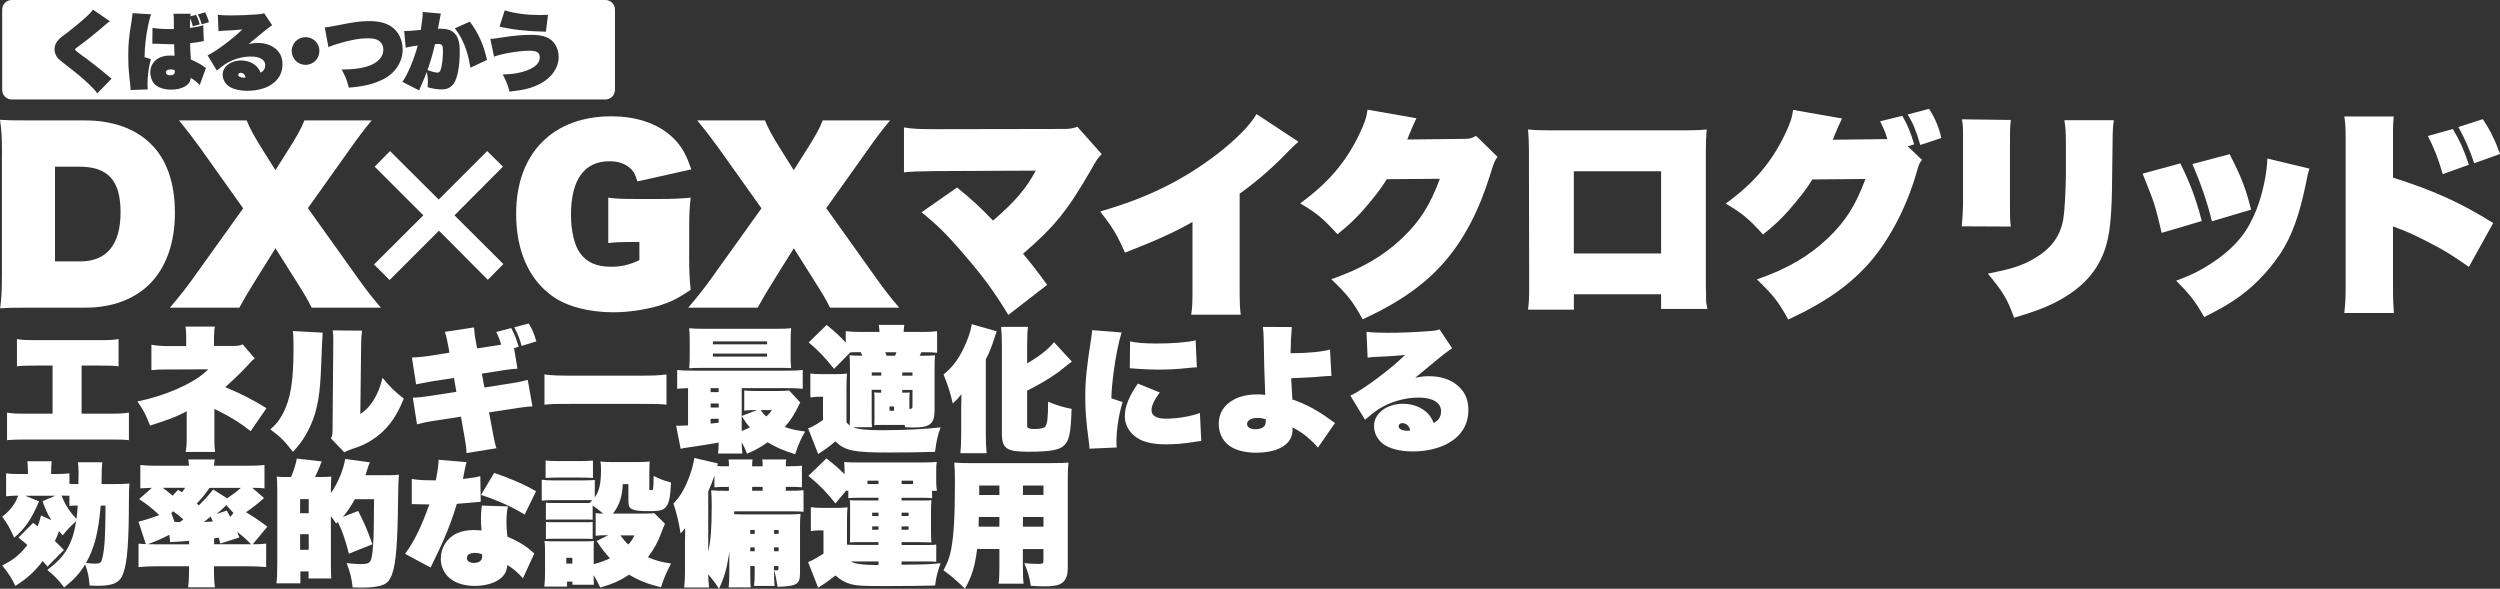 <?xml version="1.0" encoding="UTF-8"?><svg id="_レイヤー_2" xmlns="http://www.w3.org/2000/svg" viewBox="0 0 653.17 153.82"><rect x="0" y="0" width="653.17" height="153.82" fill="#333333" stroke="none"/><defs><style>.cls-1{fill:#fff;}</style></defs><g id="_006_A"><path class="cls-1" d="M21.32,108.08h6.99c3.09,0,3.86-.04,5.37-.28v7.2c-1.37-.14-2.04-.17-5.23-.17H7.07c-3.2,0-3.86.04-5.23.17v-7.2c1.51.25,2.28.28,5.37.28h6.53v-12.57h-4.11c-3.19,0-3.83.04-5.2.21v-7.13c1.47.25,2.28.28,5.34.28h15.87c3.05,0,3.86-.04,5.34-.28v7.13c-1.37-.18-2-.21-5.2-.21h-4.46v12.57Z"/><path class="cls-1" d="M48.53,118.09c.18-1.16.25-2.18.25-3.33v-7.34q-.25.14-.49.28s-.11.04-.21.11c-2.04,1.09-4.32,1.93-8.88,3.37-1.16-2.98-1.62-3.86-3.3-6.29,7.06-1.44,14.11-4.46,17.66-7.62.17-.18.21-.21.35-.28.18-.17.25-.21.39-.39l.11-.11c-.7,0-1.19,0-10.57.04-2.32,0-2.42,0-4.28.18v-6.64c1.02.21,2.74.35,4.35.35h4.74v-2.67c0-1.05-.07-1.72-.18-2.42h7.69q-.18.6-.25,2.7v2.35h5.3c.95,0,1.65-.14,2.18-.42l3.19,3.69c-.49.32-.6.39-1.16,1.05-1.76,1.93-2.67,2.88-6.57,6.46,4.04,1.65,7.06,3.2,10.78,5.48l-4.14,6c-2.56-2.04-5.09-3.62-8.32-5.23-.11-.04-.18-.11-.21-.11q-.21-.11-.35-.18t-.32-.14c-.11-.07-.14-.07-.28-.14v8.01c0,1.44.04,2.11.18,3.23h-7.65Z"/><path class="cls-1" d="M84.31,86.91q-.14,1.3-.39,8.29c-.25,7.69-.95,11.76-2.63,15.62-1.23,2.84-2.56,4.85-4.74,7.23-2.42-3.05-3.34-3.97-5.93-5.86,1.58-1.37,2.28-2.25,3.26-4.07,2.04-3.86,2.81-8.5,2.81-17.24,0-2.56-.04-3.27-.18-4.39l7.79.42ZM94.6,86.38c-.18,1.23-.21,1.9-.25,3.76l-.21,18.05c1.58-1.09,2.49-2.07,3.55-3.79,1.05-1.76,1.68-3.34,2.25-5.69,2.07,2.49,2.81,3.23,5.55,5.44-2,5.09-4.6,8.5-8.53,10.95-1.41.88-2.63,1.44-4.67,2.11-.35.14-.7.25-1.12.39-.6.25-.77.32-1.19.6l-3.51-3.65c.35-.77.42-1.26.42-2.46l.18-22.05v-1.65c0-.77-.04-1.23-.14-2.07l7.69.07Z"/><path class="cls-1" d="M126.54,101.24l7.44-1.16c1.37-.21,2.67-.49,3.9-.84l1.23,6.92q-.77,0-3.79.42l-7.55,1.16.98,5.23q.53,2.95.95,4.14l-7.83,1.26c0-1.16-.14-2.18-.49-4.14l-.95-5.37-7.58,1.16c-1.33.21-2.32.42-3.9.84l-1.09-6.95c1.3-.04,2.35-.14,4.11-.42l7.27-1.12-.63-3.62-5.51.84q-3.55.63-4.39.84l-1.09-7.02c1.51-.04,2.77-.18,4.25-.39l5.55-.88-.28-1.58c-.39-2.07-.49-2.6-.91-3.86l7.62-1.16c.07,1.12.21,2.42.49,3.76l.32,1.72,5.79-.88.49-.11c-.35-1.23-.67-2.04-1.3-3.3l3.93-1.02c.91,1.75,1.37,2.88,1.93,4.88l-1.19.35.88,5.37c-.91.04-2.32.21-3.51.39l-5.79.91.67,3.62ZM138.13,84.52c.91,1.44,1.37,2.53,2,4.67l-3.86,1.19c-.42-1.68-.95-3.05-1.9-4.88l3.76-.98Z"/><path class="cls-1" d="M142.24,97.83c2.32.28,3.2.32,8.15.32h15.59c4.95,0,5.83-.04,8.15-.32v7.9c-2.11-.21-2.39-.21-8.18-.21h-15.52c-5.79,0-6.11,0-8.18.21v-7.9Z"/><path class="cls-1" d="M209.08,105.17c-.14.28-.77,1.51-1.02,1.97-.88,1.69-1.69,2.91-3.05,4.42,1.69.6,3.05.88,5.34,1.19-1.12,1.9-1.83,3.55-2.6,5.93-3.12-.98-4.99-1.79-7.2-3.12-1.86,1.3-3.05,1.97-5.37,2.98-.56-1.44-.84-2-1.4-3.02.04,1.37.07,2.04.18,2.98h-6.36c.11-.81.14-1.33.18-2.88q-2.74.53-8.32,1.33c-.67.07-1.12.18-1.62.32l-1.19-6.07c.35.04.53.04.77.04.32,0,.7-.04,2.35-.1v-9.73c-1.33.04-1.9.07-2.84.17v-4.92c1.16.14,2.07.18,4.32.18h24.23c2.21,0,3.05-.04,4.25-.18v4.92c-1.23-.14-2.18-.17-4.39-.17h-11.55v7.27l4-1.54h-.39c-1.44,0-2.11.04-2.95.14v-5.27c.84.11,1.47.14,2.95.14h6.18c1.12,0,1.97-.04,2.6-.14l2.91,3.16ZM206.56,92.74c0,1.69.04,2.53.14,3.44-.56-.04-1.44-.07-2.63-.07h-20.64c-1.62,0-2.56.04-3.37.11.11-.95.14-1.83.14-3.44v-3.58c0-1.62-.04-2.49-.14-3.44,1.12.11,1.97.14,3.65.14h19.35c1.68,0,2.49-.04,3.65-.14-.11.91-.14,1.76-.14,3.44v3.55ZM187.77,101.41h-2.11v1.05h2.11v-1.05ZM185.67,106.47h2.11v-1.05h-2.11v1.05ZM187.77,109.42h-2.11v1.26q.63-.07,2.11-.25v-1.02ZM186.26,89.96h14.15v-.77h-14.15v.77ZM186.26,93.16h14.15v-.77h-14.15v.77ZM193.78,112.61c.81-.32,1.37-.56,2.14-.95-.91-1.02-1.19-1.47-2.14-2.98v3.93ZM198.73,107.13c.6.84.81,1.09,1.47,1.69.74-.67.95-.91,1.44-1.69h-2.91Z"/><path class="cls-1" d="M222.92,111.63c1.37.56,3.58.77,7.62.77,5.72,0,11.13-.28,15.2-.74-.77,2.14-1.09,3.55-1.44,6.39-2.91.11-7.9.18-12.29.18-8.95,0-11.31-.49-13.76-2.91-1.9,1.58-2.63,2.11-4.49,3.3l-2.63-6.71c.25-.07.35-.11.77-.32.04,0,.1-.04.17-.07.84-.39,1.72-.91,2.95-1.79v-6.07h-1.23c-.63,0-1.09.04-2.07.17v-6.25c1.05.14,1.62.17,2.98.17h3.9c1.09,0,1.9-.04,2.7-.14-.11,1.05-.14,1.9-.14,4.07v8.67c.35.42.49.56.84.81.07-1.09.07-2.11.07-3.41v-11.31c0-1.72-.04-2.53-.11-3.62.91.07,1.72.11,3.09.11h.28c-.21-.42-.28-.56-.46-.91h-.32c-1.12,0-1.65,0-2.39.04l-4.25,4.32c-2.56-3.19-4.07-4.77-6.64-6.92l4.71-4.56c2.11,1.68,3.37,2.88,4.99,4.6v-2.98c1.23.14,2.21.21,3.72.21h5.09c-.04-.74-.07-1.09-.18-1.86h6.67c-.11.74-.14,1.12-.18,1.86h5.16c1.54,0,2.56-.07,3.58-.21v5.65c-1.02-.11-1.76-.14-3.12-.14h-.98c-.18.35-.25.49-.46.91h1.09c1.3,0,2.07-.04,2.95-.11-.11.98-.14,1.69-.14,3.62v10.5c0,2.46-.39,3.44-1.58,4.11-.88.49-1.83.63-4.21.63-.39,0-.95-.04-1.9-.07l-.11-.6h-5.86c-1.12,0-1.51,0-2.11.07.07-.49.07-.95.07-1.93v-4.6c0-1.16,0-1.51-.07-2.04.49.07.63.07,1.83.07v-.74h-2.49v5.9c0,2.77,0,3.09.07,3.86h-4.92ZM230.25,97.3h-2.49v.84h2.49v-.84ZM231.27,92.04c.17.46.25.6.39.91h2.18c.14-.32.21-.46.35-.91h-2.91ZM232.4,107.31h1.19v-1.12h-1.19v1.12ZM238.4,98.15v-.84h-2.67v.84h2.67ZM236.01,102.6c.84,0,1.05,0,1.65-.07-.04.74-.07,1.26-.07,2.04v2.28c.67-.04.81-.14.81-.7v-4.28h-2.67v.74h.28Z"/><path class="cls-1" d="M251.14,106.4c0-.07,0-.63.04-1.69v-1.69c-.63.81-1.4,1.65-2.25,2.39-.67-2.91-1.26-4.74-2.42-7.58,2.53-1.97,4.32-4.53,5.93-8.32.77-1.86,1.26-3.44,1.44-4.81l6.53,1.86q-.21.67-.67,2c-.74,2.25-1.19,3.44-2.18,5.34v19.63c0,1.65.07,3.23.21,4.88h-6.85c.14-1.58.21-3.16.21-4.88v-7.13ZM268.35,111.28c0,.56.6.81,1.9.81,1.47,0,2.56-.25,2.84-.63.56-.74.74-2.32.74-6.5,2.53,1.02,3.79,1.4,6.14,1.86-.21,6.64-.63,8.53-2.28,9.83-1.26.98-3.79,1.37-9.02,1.37-2.88,0-4.39-.21-5.37-.77-1.12-.63-1.54-1.75-1.54-4.04v-22.89c0-2.18-.07-3.69-.21-4.92h7.02c-.14,1.19-.21,2.67-.21,4.92v4.6c3.02-1.69,5.55-3.69,7.02-5.51l4.67,5.06q-.53.35-3.33,2.6c-1.47,1.12-4.21,2.81-6.39,3.97-.17.11-.21.14-1.97,1.02v9.23Z"/><path class="cls-1" d="M293.03,86.87c-.74,2.35-1.58,6.5-2.07,10.32-.35,2.67-.6,5.48-.6,6.88l2.95.98c-.98,3.05-1.62,7.16-1.62,10.39,0,.46,0,.81.07,1.47l-7.13.32c-.04-.77-.04-1.05-.18-2.04-.67-4.88-.91-8.18-.91-11.45,0-4.35.39-7.97,1.58-15.55.1-.63.17-1.12.21-1.93l7.69.6ZM303,102.53c-1.51,2.11-2.14,3.44-2.14,4.67,0,1.4,1.3,2.18,3.65,2.18,3.05,0,6.14-.49,8.99-1.47l.35,7.3c-.6.07-.84.07-1.75.25-3.02.46-5.13.63-7.58.63-3.72,0-6.46-.74-8.18-2.25-1.62-1.37-2.46-3.16-2.46-5.09,0-2.49,1.05-5.16,3.41-8.53l5.72,2.32ZM295.24,89.19c1.69.39,3.93.56,7.06.56,4.14,0,7.97-.32,10.08-.84l.32,7.06c-.49,0-1.44.07-2.67.21-2.28.25-5.06.39-7.41.39-1.86,0-4.21-.11-5.93-.25-.81-.07-.91-.1-1.51-.1l.07-7.02Z"/><path class="cls-1" d="M337.51,85.44c-.21,2.46-.28,4.07-.32,6.85,4.18,0,8.04-.35,10.29-.95l.39,6.88c-1.02,0-1.12.04-2.56.14-2.07.21-5.76.39-7.97.46,0,.14.11,2,.32,5.55,3.51,1.19,6.53,2.81,9.97,5.34.74.53.77.56,1.16.81l-4.46,6.43c-.67-.84-1.65-1.79-2.77-2.74-1.16-.98-1.93-1.48-3.83-2.56,0,1.3-.14,2.04-.53,2.84-1.09,2.35-4.46,3.79-8.88,3.79-3.3,0-5.86-.74-7.51-2.11-1.54-1.3-2.39-3.23-2.39-5.48,0-2.74,1.37-4.92,4-6.32,1.61-.88,3.76-1.33,6.14-1.33.74,0,1.16.04,2,.14-.21-4.81-.35-10.57-.39-14.29-.04-1.68-.07-2.07-.21-3.48l7.55.04ZM328.49,109.2c-1.62,0-2.67.63-2.67,1.58,0,.84.84,1.37,2.21,1.37.81,0,1.58-.21,2.07-.6.42-.32.6-.77.6-1.54v-.49c-.91-.25-1.3-.32-2.21-.32Z"/><path class="cls-1" d="M357.03,86.7c1.69.18,3.16.25,5.51.25,3.16,0,7.09-.14,10.6-.42,1.69-.1,2.25-.21,2.95-.49l3.3,4.95q-.98.6-3.58,2.7c-.67.56-1.05.84-2.67,2.21-.63.53-1.79,1.47-3.41,2.81,1.54-.32,2.39-.42,3.69-.42,3.05,0,5.55.84,7.48,2.49,1.86,1.62,2.74,3.65,2.74,6.32,0,3.65-1.69,6.57-4.92,8.5-2.49,1.51-5.97,2.35-9.62,2.35-3.33,0-6.25-.77-7.86-2.07-1.44-1.16-2.25-2.81-2.25-4.6,0-3.26,3.3-5.79,7.55-5.79,2.56,0,4.92.91,6.5,2.53.67.74,1.05,1.33,1.54,2.49,1.26-.6,1.93-1.65,1.93-3.09,0-2.21-2.21-3.55-5.86-3.55s-7.48,1.12-10.5,3.05c-1.05.7-2.32,1.69-3.51,2.74l-3.83-6.29c3.2-1.44,10.57-6.95,14.29-10.64-3.69.32-4.21.35-5.79.42-2.21.07-3.34.17-4,.28l-.28-6.74ZM366.37,110.54c-.53,0-.95.35-.95.84,0,.7.91,1.16,2.28,1.16.21,0,.25,0,.77-.07-.32-1.23-1.09-1.93-2.11-1.93Z"/><path class="cls-1" d="M6.51,129.49l3.69,1.51c-1.93,4.56-3.69,7.13-6.5,9.48-1.09-2.46-1.75-3.65-3.12-5.48,1.58-1.23,2.46-2.21,3.44-3.86.28-.56.46-.95.74-1.65-1.09,0-1.9.04-3.16.18v-6c1.16.14,1.9.18,3.44.18h2.25v-.39c0-1.47-.04-2.07-.14-2.95h6.35c-.11.91-.14,1.69-.14,2.91v.42h1.23c1.58,0,2.42-.04,3.55-.18v2.74c.6.07.91.07,2.35.07v-1.09q.04-.91.04-1.58c0-1.4-.04-2.11-.18-3.02h6.39c-.14,1.05-.18,1.69-.18,3.72q0,.39-.04,1.97h2.95c2.6,0,3.3-.04,4.35-.14-.11,1.23-.14,2.25-.14,3.93,0,11.24-.42,16.64-1.47,19.52-.88,2.46-2.56,3.27-6.74,3.27-.46,0-1.02-.04-2.07-.07-.14-2.21-.49-3.76-1.16-5.51-1.47,2.39-2.84,3.9-5.48,6-1.4-1.86-2.46-2.98-4.39-4.56,2.67-2.07,4-3.51,5.16-5.44,1.16-2,1.9-4.28,2.35-7.3-1.51,1.37-2.28,2.18-3.51,3.69-.46-.49-.6-.67-.95-1.09-.32.91-.63,1.65-1.09,2.6.74.67,1.12,1.05,2.35,2.32l-4.28,4.35c-.56-.7-.77-.95-1.23-1.47-2.14,2.81-4.18,4.63-7.16,6.5-1.05-2.18-1.83-3.34-3.44-5.34,2.84-1.37,4.71-2.88,6.57-5.34-.63-.56-1.09-.95-2.32-1.93l3.83-3.86,1.19.91c.32-.88.49-1.41.88-2.84l2.67,1.23c-1.02-1.72-1.61-3.02-2.28-4.95l3.34-1.44h-7.93ZM18.13,129.52q-.88-.04-2.07-.04c1.02,2.49,2.18,4.32,3.93,6.07.14-1.3.25-2.28.32-3.48-.91,0-1.51.04-2.18.11v-2.67ZM26.31,132.09c-.56,6.88-1.65,11.13-3.83,14.99,1.02.14,1.62.17,2.32.17,1.44,0,1.65-.21,2-1.68.56-2.56.74-5.69.77-13.48h-1.26Z"/><path class="cls-1" d="M36.21,136.3c2.14-.56,3.51-1.02,5.41-1.72-1.72-1.65-3.2-2.81-5.27-4.18l3.33-2.95c-1.33.04-2.07.07-3.02.14v-6.11c1.51.18,2.7.21,4.99.21h7.72c-.04-.74-.07-1.09-.18-1.65h6.92c-.11.56-.14.95-.18,1.65h8.11c2.39,0,3.58-.04,5.06-.21v6.11c-1.02-.11-1.4-.11-3.2-.14l3.09,2.67c-1.76,1.54-2.81,2.39-4.71,3.72,2.11,1.26,3.51,2.21,5.58,3.76l-3.83,4.6c1.76,0,2.53-.04,3.51-.18v6.14c-1.51-.14-3.02-.21-4.92-.21h-8.71v1.51c0,1.75.07,2.77.25,4h-7.02c.18-1.26.25-2.35.25-4v-1.51h-8.32c-1.79,0-3.12.07-4.88.21v-6.14c.6.07,1.02.11,1.9.14l-1.9-5.86ZM44.25,139.71c-2.11,1.09-3.55,1.72-5.62,2.46.63.04.91.04,1.72.04h9.06v-.91c-1.69.14-2.53.21-4.95.35l-.21-1.93ZM42.53,127.45c.91.7,1.37,1.05,2.56,2.04l1.44-1.51c.49.32.63.39.98.63.42-.49.56-.67.88-1.16h-5.86ZM45.62,136.37q.46,0,1.4.04l.88-.7c-.88-.81-1.37-1.19-2.67-2.14l-.46.49.84,2.32ZM54.75,127.45c-.98,1.44-2.11,2.84-3.34,4.11q.28.25.56.46c1.72-1.72,2.25-2.28,3.72-4.14l3.65,2.32c1.44-.95,2.39-1.68,3.62-2.74h-8.22ZM53.27,136.4c.18-.04.95-.07,2.35-.14q-.21-.49-.6-1.3c-.98.81-1.12.95-1.76,1.44ZM65.6,142.2c-1.33-1.4-2.14-2.07-3.65-3.26.18.46.32.74.6,1.47l-4.99,1.61c-.17-.7-.21-.91-.39-1.54l-1.23.17v1.54h9.66ZM59.14,131.98c-.95.91-1.65,1.54-2.56,2.32l2.67-.91c.46.81.6,1.09.91,1.69l.84-1.05-1.86-2.04Z"/><path class="cls-1" d="M93.58,133.49c1.69,3.33,2.46,5.16,3.72,8.71l-6.14,2.46c-.98-3.79-1.79-6.07-2.88-8.29l-.46.42c-.6-.95-.81-1.23-1.37-1.9v13.06c0,1.16.04,2.07.1,3.19h-5.93v-1.86h-2.14v3.12h-6.25c.14-1.12.21-2.7.21-4.99v-18.96c0-2.32-.04-2.84-.14-3.93.91.11,1.3.11,2.98.11h.77c.77-1.9,1.12-3.02,1.51-4.81l6.53.74c-.18.35-.28.56-.42.95-.56,1.4-.91,2.21-1.37,3.12h1.37c1.19,0,1.93-.04,2.88-.11-.07,1.47-.1,2.18-.1,2.91v1.4c1.83-2.56,3.37-6.32,3.72-8.92l6.46.88c-.28.63-.46,1.12-.88,2.53-.07.28-.14.46-.28.84h5.86c1.51,0,2.11-.04,2.88-.14q-.14,1.33-.21,6.5c-.11,11.27-.53,16.54-1.54,19.42-.56,1.58-1.23,2.39-2.35,2.84-1.19.49-3.02.74-5.41.74-.63,0-1.44,0-2.56-.04-.28-2.46-.63-3.93-1.58-6.35,1.86.17,2.74.25,3.76.25,1.76,0,2.35-.28,2.67-1.33.21-.67.39-2,.49-3.86.18-2.56.18-3.19.25-11.76h-5.02c-1.12,2-2,3.33-3.16,4.63l4.04-1.58ZM78.41,134.09h2.25v-3.69h-2.25v3.69ZM78.41,143.64h2.25v-4.07h-2.25v4.07Z"/><path class="cls-1" d="M121.91,120.75c-.25.77-.28.98-.6,2.53-.11.63-.18.95-.35,1.86,2.49-.28,3.58-.46,4.53-.74l.11,6.71h-.18c-.17,0-.46.04-.77.07q-.77.07-5.3.46c-1.26,4.32-3.23,9.3-5.55,13.94q-1.02,2.07-1.3,2.7l-6.67-3.58c2.46-3.37,4.14-6.81,6.35-12.92h-.56c-.25,0-.63,0-2.63-.04-.46-.04-.74-.04-.88-.04-.11,0-.28,0-.53.04v-6.6c1.51.25,3.05.35,5.44.35h.84c.49-2.49.7-3.97.74-5.37l7.3.63ZM136.62,151.08c-1.4-1.54-2.28-2.32-4.04-3.48-.21,1.69-.67,2.56-1.79,3.51-1.47,1.23-4,1.97-6.74,1.97-3.05,0-5.62-.91-7.13-2.56-1.16-1.3-1.76-2.84-1.76-4.56,0-2.91,1.65-5.48,4.32-6.67,1.23-.53,2.67-.81,4.42-.81.35,0,1.05.04,1.93.11-.14-1.19-.18-1.86-.18-2.84s.07-2.14.14-2.88q.07-.42.11-.77l6.81.21c-.28,1.23-.39,2.46-.39,4.21,0,1.16.07,2.04.25,3.69,2.07.88,3.76,1.79,5.13,2.81.14.11.81.63,1.9,1.58l-2.98,6.5ZM124.05,144.45c-1.26,0-2.07.53-2.07,1.33s.74,1.3,1.86,1.3c1.33,0,2.14-.63,2.14-1.72,0-.25-.04-.56-.07-.56-.77-.28-1.23-.35-1.86-.35ZM137.08,134.44c-3.41-2.07-7.06-3.72-11.41-5.13l3.44-5.76c4.67,1.62,7.58,2.88,10.95,4.78l-2.98,6.11Z"/><path class="cls-1" d="M155.61,134.05c.74.11,1.09.14,2,.14-.91-.77-1.79-1.44-2.77-2.11v3.72c-.6-.07-.84-.07-1.86-.07h-8.39c-1.05,0-1.3,0-1.97.07v-4.46c.63.07.95.07,1.97.07h9.44c.35-.32.42-.39.74-.7-.56-.04-.95-.04-2.21-.04h-8.18c-1.26,0-1.97.04-2.84.14v-5.48c.84.14,1.54.18,2.84.18h8.18c1.44,0,2.04-.04,2.84-.11v4.56c1.16-1.62,1.62-3.65,1.62-7.13,0-1.05-.04-1.62-.14-2.25.88.11,1.62.14,2.77.14h7.23c1.12,0,1.83-.04,2.88-.14-.07.63-.11,1.33-.11,2.39v4.78c0,.25.11.32.39.32.39,0,.56-.14.6-.42.07-.49.14-1.69.14-3.3,1.58.81,2.53,1.16,4.53,1.72-.14,3.33-.42,4.95-1.02,5.93-.7,1.23-1.65,1.54-4.39,1.54s-3.76-.11-4.56-.42c-.91-.39-1.16-.84-1.16-2.42v-4.21h-1.47c-.14,3.3-.88,5.51-2.56,7.69h8.57c1.19,0,1.72-.04,2.21-.11l2.81,2.77c-.39.81-.53,1.19-.88,2.14-.88,2.46-2.04,4.6-3.58,6.6,2,.88,3.58,1.3,6.04,1.65-1.23,2.35-1.9,3.9-2.63,6.21-3.62-.91-5.83-1.79-8.32-3.3-2.35,1.54-4.18,2.39-7.55,3.37-.67-1.47-.98-2.04-1.72-3.23,0,1.58,0,1.86.07,2.49h-5.62v-.81h-1.4v1.3h-5.93c.11-1.16.18-2.42.18-3.48v-5.9c0-1.05-.04-1.65-.14-2.56.81.07,1.37.11,2.56.11h8.32c1.16,0,1.47,0,2.04-.11-.07.6-.07.95-.07,2.21v3.86c1.54-.39,2.77-.81,4.25-1.51-1.3-1.44-2.11-2.49-3.48-4.53l3.02-1.51h-.32c-1.44,0-2.11.04-2.95.14v-5.97ZM142.55,120.32c1.05.11,1.58.14,3.34.14h5.69c1.76,0,2.28-.04,3.34-.14v4.56c-.98-.07-1.72-.11-3.34-.11h-5.69c-1.54,0-2.32.04-3.34.11v-4.56ZM142.62,136.37c.63.07.95.07,1.97.07h8.36c1.09,0,1.37,0,1.9-.07v4.46c-.56-.07-.88-.07-2-.07h-8.32c-.98,0-1.26,0-1.9.07v-4.46ZM147.96,147.25h1.58v-1.51h-1.58v1.51ZM162.07,139.88c.84,1.12,1.3,1.65,2.11,2.39.7-.81.98-1.23,1.61-2.39h-3.72Z"/><path class="cls-1" d="M202.24,149.08c0,2.25.04,3.05.14,4h-5.37c.14-1.19.17-2.18.17-4v-1.19h-1.16v1.58c0,2.74.04,3.26.14,4h-5.79c.14-1.09.18-2.25.18-4v-5.34c-.07.42-.11.81-.14,1.02-.53,3.44-1.23,5.83-2.56,8.67-1.02-1.58-1.58-2.32-2.81-3.76.04,1.3.04,1.83.21,3.44h-6.5c.18-1.72.21-2.42.21-3.97v-8.11s0-.6.04-1.68v-1.76c-.42.56-.77.95-1.19,1.4-.49-3.12-.95-5.02-1.86-7.83,1.75-1.75,3.09-4.04,4.25-7.3.63-1.75,1.02-3.26,1.19-4.6l6.18,1.44q-.11.39-.18.67c.95.07,1.19.07,3.05.07v-.25c0-.84,0-1.12-.1-1.54h6.28c-.07.46-.11.91-.11,1.51v.28h2.74v-.25c0-.84,0-1.12-.11-1.54h6.28c-.07.46-.11.91-.11,1.51v.28h.35c1.65,0,3.3-.07,3.86-.17v5.65c-1.19-.11-1.54-.11-3.86-.11h-.35v1.02h.63c2.18,0,2.95-.04,4-.14v5.62c-.98-.07-1.9-.11-3.16-.11h-14.96v.77c1.05.04,1.3.04,2.63.04h11.55c1.47,0,2.21-.04,3.16-.14-.11.91-.14,1.83-.14,3.62v11.69c0,1.83-.25,2.49-1.02,2.98-.81.49-2.04.67-4.85.77-.28-1.9-.46-2.81-.91-4.35.21.04.42.04.67.04.46,0,.49-.07.49-.63v-.49h-1.19v1.19ZM190.44,127.21c-2.28,0-2.6,0-3.79.11v-3.05c-.46,1.44-.88,2.46-1.61,4.11v15.73c.63-2.56.91-6.14.91-11.66,0-2.14-.04-2.91-.14-4.35,1.4.11,1.97.14,4,.14h.63v-1.02ZM197.18,138.48h-1.16v1.02h1.16v-1.02ZM197.18,143.01h-1.16v1.02h1.16v-1.02ZM196.51,128.22h2.74v-1.02h-2.74v1.02ZM203.43,139.49v-1.02h-1.19v1.02h1.19ZM203.43,144.02v-1.02h-1.19v1.02h1.19Z"/><path class="cls-1" d="M235.56,146.94v.6c6.46-.07,6.99-.07,10.18-.39-.81,2.28-1.16,3.72-1.44,5.83-2.63.07-8.11.14-12.78.14-6.25,0-7.55-.07-9.2-.49-1.51-.42-2.7-1.09-4.04-2.28-1.65,1.3-2.91,2.21-3.79,2.7-.18.11-.49.32-.74.49l-2.63-6.71c.25-.07.35-.11.77-.32.04,0,.1-.03.17-.07.74-.35,1.58-.84,3.09-1.79v-6.07h-1.23c-.63,0-1.09.04-2.07.18v-6.25c1.05.14,1.61.18,2.98.18h3.9c1.09,0,1.9-.04,2.7-.14-.11,1.05-.14,1.9-.14,4.07v5.69c1.02.04,1.54.07,2.14.07h6.07v-.74h-4.49c-1.58,0-1.93,0-2.98.07.07-.74.07-1.05.07-3.02v-6.5c0-.84,0-1.02-.07-1.51.95.07,1.26.07,2.98.07h4.49v-.7h-5.44c-1.02,0-1.58.04-2.42.11v-1.93h-.6l-2.77,3.3c-2.32-2.95-4.04-4.7-7.06-7.2l4.71-4.56c2.07,1.62,3.2,2.6,4.74,4.14v-.7c0-.95-.04-1.76-.11-2.49,1.02.07,1.93.11,3.58.11h17.1c1.41,0,2.35-.04,3.51-.14-.11.7-.14,1.3-.14,2.39v2.74c0,.91.07,1.69.18,2.42h-1.26v1.93c-.63-.07-1.12-.11-2.32-.11h-5.65v.7h4.78c1.86,0,2.21,0,3.02-.07-.07.98-.11,1.58-.11,3.02v4.99c0,1.44.04,2.14.11,3.02q-2-.07-3.02-.07h-4.78v.74h6.64c1.54,0,1.76,0,2.42-.11v4.49c-.84-.07-1.09-.07-2.7-.07h-6.36v.25ZM223.55,146.69h-1.26c.49.25.77.35,1.09.46,1.16.28,3.12.46,5.06.46h1.09v-.91h-5.97ZM226.64,125.59v.88h2.88v-.88h-2.88ZM227.87,133.95v.88h1.65v-.88h-1.65ZM227.87,137.53v.88h1.65v-.88h-1.65ZM235.56,126.47h2.98v-.88h-2.98v.88ZM235.56,134.82h1.83v-.88h-1.83v.88ZM235.56,138.41h1.83v-.88h-1.83v.88Z"/><path class="cls-1" d="M267.26,147.78c0,2.49.03,3.44.17,4.71h-6.53c.18-1.3.21-2.18.21-4.63v-4.42h-5.83c-.53,4.42-1.33,7.09-3.16,10.36-2.46-2.35-3.51-3.27-5.62-4.81,1.12-2.04,1.62-3.41,2.04-5.69.67-3.62.95-8.5.95-17.42,0-2.14-.04-3.62-.18-5.02,1.33.11,2.25.14,4.28.14h21c2.32,0,3.37-.04,4.56-.14-.14,1.33-.18,2.32-.18,4.81v22.79c0,2.18-.7,3.58-2.11,4.21-.81.35-2.21.53-4.14.53-.77,0-1.4-.04-3.41-.14-.32-2.21-.7-3.48-1.69-5.93,1.47.14,2.6.21,3.69.21s1.3-.14,1.3-.7v-3.19h-5.37v4.35ZM255.74,135.07l-.07,2.53h5.44v-2.53h-5.37ZM261.11,126.86h-5.27v2.46h5.27v-2.46ZM272.63,129.31v-2.46h-5.37v2.46h5.37ZM267.26,137.6h5.37v-2.53h-5.37v2.53Z"/><path class="cls-1" d="M.52,40.34c0-4.35-.11-6.36-.52-9.05,2.58.17,3.78.17,9.22.17h13c7.16,0,13.12,2.12,17.18,6.13,4.18,4.07,6.3,10.25,6.3,18.04s-2.29,14.26-6.59,18.56c-4.01,4.01-9.85,6.19-16.78,6.19h-13.12c-4.98,0-6.42,0-9.17.17.34-2.58.46-4.58.46-8.88v-31.33ZM21.02,68.29c6.87,0,10.48-4.41,10.48-12.83s-3.38-11.91-10.77-11.91h-6.36v24.75h6.64Z"/><path class="cls-1" d="M44.4,80.38c2.52-2.98,4.24-5.16,5.84-7.39l13.29-18.56-11.17-15.7c-1.49-2.06-3.61-4.87-5.61-7.27h17.7c.8,2.06,1.95,4.18,4.53,8.25l2.98,4.75,3.04-4.81c2.63-4.12,3.61-5.9,4.53-8.19h17.58c-1.95,2.35-3.61,4.53-5.5,7.22l-11.17,15.7,13.29,18.62c1.83,2.58,3.38,4.58,5.79,7.39h-18.1c-.92-1.95-1.78-3.38-4.35-7.45l-5.1-8.08-5.04,8.08c-1.95,3.09-3.04,4.98-4.41,7.45h-18.1Z"/><path class="cls-1" d="M131.52,68.98l-4.07,4.12-12.77-12.83-12.89,12.89-4.07-4.07,12.89-12.83-12.72-12.72,4.01-4.07,12.72,12.66,12.66-12.66,4.12,4.07-12.66,12.72,12.77,12.72Z"/><path class="cls-1" d="M180.05,66.52c0,4.35.11,6.47.4,9.22-3.44,2.29-5.1,3.09-8.08,4.07-3.67,1.09-8.08,1.78-12.03,1.78-6.59,0-12.43-1.55-16.21-4.35-6.01-4.41-9.28-11.86-9.28-21.31,0-7.96,2.35-14.38,6.87-18.9,4.35-4.35,10.6-6.64,17.93-6.64s13.23,2.23,17.13,6.59c1.6,1.89,2.52,3.49,3.84,7.27l-14.09,3.15c-.63-2.12-1.2-3.04-2.52-3.95-1.2-.86-2.81-1.32-4.81-1.32-6.53,0-10.02,4.81-10.02,13.98,0,4.12.86,7.91,2.29,9.91,1.78,2.52,4.35,3.67,8.13,3.67,2.75,0,4.75-.46,7.45-1.72v-4.75c-5.61,0-6.24.06-8.13.29v-11.86c2.29.29,3.61.34,7.96.34h5.56c3.15,0,5.38-.11,8.02-.34-.29,2.23-.4,4.18-.4,8.19v6.7Z"/><path class="cls-1" d="M179.82,80.38c2.52-2.98,4.24-5.16,5.84-7.39l13.29-18.56-11.17-15.7c-1.49-2.06-3.61-4.87-5.61-7.27h17.7c.8,2.06,1.95,4.18,4.53,8.25l2.98,4.75,3.04-4.81c2.63-4.12,3.61-5.9,4.53-8.19h17.59c-1.95,2.35-3.61,4.53-5.5,7.22l-11.17,15.7,13.29,18.62c1.83,2.58,3.38,4.58,5.79,7.39h-18.1c-.92-1.95-1.78-3.38-4.35-7.45l-5.1-8.08-5.04,8.08c-1.95,3.09-3.04,4.98-4.41,7.45h-18.1Z"/><path class="cls-1" d="M244.72,44.69q-6.3.06-8.54.34v-11.74c2.46.4,3.72.46,8.71.46l33.11-.06c1.49,0,2.41-.17,3.49-.57l6.36,7.16c-.97.92-1.2,1.26-2.69,3.9-6.3,10.94-9.68,15.06-17.87,22.11,2.23,2.69,3.55,4.35,6.3,8.13l-10.14,7.85c-3.72-6.07-6.47-9.85-11.11-15.24-4.81-5.67-7.39-8.19-11.57-11.57l9.28-6.47c3.95,3.21,6.07,5.16,9.39,8.65,5.79-4.98,8.71-8.42,11.17-13.06l-25.89.12Z"/><path class="cls-1" d="M339.24,37.02c-.34.34-.57.52-.75.69q-.74.63-1.55,1.49c-4.52,4.7-8.65,8.25-13.06,11.4v24.75c0,3.61.06,5.16.29,6.87h-12.95c.29-2,.34-2.75.34-6.59v-17.64c-4.87,2.75-9.39,4.81-17.64,8.02-2.18-4.93-3.21-6.53-6.47-10.77,12.2-3.49,21.54-8.08,30.59-15.01,4.75-3.67,8.59-7.5,10.25-10.43l10.94,7.22Z"/><path class="cls-1" d="M370.06,30.89c-.17.34-.57,1.2-1.2,2.63-.23.57-.46,1.2-.74,1.78q-.23.69-.46,1.15l15.12-.17c1.2,0,1.78-.17,2.86-.8l5.61,5.5c-.75,1.09-.92,1.43-1.83,4.41-2.98,9.62-6.82,17.01-12.03,23.03-5.21,5.96-11.69,10.54-21.37,15.01-2.52-4.58-3.84-6.3-8.19-10.48,7.96-2.75,13.69-6.13,18.62-10.83,4.58-4.41,7.16-8.48,9.74-15.41l-13.86.11c-1.6,2.58-3.15,4.58-6.13,8.02-2.18,2.46-3.78,3.95-6.76,6.36-3.95-4.3-5.21-5.33-9.74-8.08,7.28-5.27,11.97-10.77,15.47-18.1,1.32-2.75,1.89-4.41,2.12-6.36l12.77,2.23Z"/><path class="cls-1" d="M411.2,76.89v4.01h-11.97c.23-1.72.29-3.15.29-5.96l-.06-35.74c0-1.89-.06-3.32-.23-5.38,1.6.17,2.92.23,5.44.23h35.86c2.46,0,3.78-.06,5.38-.23-.17,2.06-.23,3.55-.23,5.38v35.57l.06,1.83v1.83c0,.4.06.69.11,1.03.12.52.23.97.23,1.2,0,0,0,.06-.06.06h-12.03v-3.84h-22.8ZM433.99,44.75h-22.8v21.48h22.8v-21.48Z"/><path class="cls-1" d="M493.11,36.33c-.57-1.89-.92-2.69-1.89-4.64l5.79-1.43c1.32,2.23,2.18,4.3,3.09,7.45l-1.66.52,3.72,3.55c-.74.86-.74.97-1.55,3.72-2.52,8.65-6.93,17.07-12.03,22.97-5.21,5.96-11.69,10.54-21.37,15.01-2.52-4.58-3.84-6.3-8.19-10.48,7.96-2.75,13.69-6.13,18.62-10.83,4.58-4.41,7.16-8.48,9.74-15.41l-13.86.12c-1.6,2.58-3.15,4.58-6.13,8.02-2.18,2.46-3.78,3.95-6.76,6.36-3.95-4.3-5.21-5.33-9.74-8.08,7.27-5.27,11.97-10.77,15.47-18.1,1.32-2.75,1.89-4.41,2.12-6.36l12.77,2.23c-.17.34-.57,1.2-1.2,2.63-.23.57-.46,1.2-.75,1.78q-.23.69-.46,1.15l14.26-.17ZM504,28.43c1.55,2.41,2.58,4.81,3.21,7.62l-5.5,1.83c-1.2-4.07-2-5.96-3.32-7.96l5.61-1.49Z"/><path class="cls-1" d="M525.37,31.35c-.23,2-.23,2.46-.23,5.79v16.38c0,3.21,0,4.01.23,5.67l-12.83-.06c.17-1.55.29-3.72.34-5.73v-16.5c0-3.78,0-3.95-.29-5.73l12.77.17ZM552.29,31.4q-.34,1.66-.34,5.96l-.12,9.22c-.06,8.82-.46,13.46-1.43,17.07-1.66,6.19-5.44,10.83-11.8,14.49-3.32,1.89-6.42,3.09-12.37,4.87-1.83-4.93-2.81-6.64-6.87-11.51,5.84-1.15,8.59-2,11.51-3.61,4.81-2.64,7.33-5.9,8.19-10.54.34-2,.63-7.05.69-11.46v-8.36c0-3.09-.11-4.47-.4-6.13h12.95Z"/><path class="cls-1" d="M569.65,42.69c2.63,5.38,3.95,8.82,5.61,15.06l-10.48,3.09c-1.78-7.45-1.78-7.5-4.98-15.47l9.85-2.69ZM603.39,44.06c-.4,1.15-.46,1.55-.92,3.84-1.72,8.36-3.67,13.75-6.7,18.39-3.38,5.04-7.68,9.34-12.49,12.43-2.12,1.37-3.67,2.23-7.39,4.12-2.46-4.3-3.61-5.73-7.33-9.51,4.35-1.6,6.93-2.92,10.71-5.56,5.1-3.67,8.02-7.33,10.25-12.95,1.6-4.07,2.81-9.62,2.86-13.4l11,2.63ZM582.54,40.28c3.09,6.07,4.12,8.71,5.61,14.49l-10.25,3.04c-1.15-4.75-2.86-9.79-5.1-14.95l9.74-2.58Z"/><path class="cls-1" d="M612.5,81.75c.29-2.75.34-4.12.34-6.99v-38.49c0-2.58-.06-4.01-.34-5.84h12.89c-.11,1.55-.17,2.35-.17,3.55v12.43c10.83,3.44,17.59,6.53,26.18,11.86l-6.36,11.46c-4.7-3.26-6.19-4.18-9.51-5.9-3.26-1.72-5.5-2.81-7.68-3.67-.17-.06-.74-.29-.92-.34q-.4-.17-.8-.34c-.29-.11-.34-.11-.63-.23l-.29-.11v15.87c0,2.52.06,4.58.23,6.76h-12.95ZM640.85,33.7c1.83,3.09,2.81,5.21,4.18,9.34l-6.82,2.46c-1.2-4.12-2.12-6.53-3.89-9.97l6.53-1.83ZM648.65,31.12c1.89,2.75,3.21,5.44,4.53,9.11l-6.76,2.41c-.97-3.09-2.52-6.59-4.12-9.45l6.36-2.06Z"/><path class="cls-1" d="M62.86,19.02c-.34,0-.6.22-.6.53,0,.45.58.74,1.45.74.13,0,.16,0,.49-.04-.2-.78-.69-1.23-1.34-1.23Z"/><path class="cls-1" d="M114.41,11.49c-.11,0-.22,0-.76.04-.58,2.54-1.07,4.24-1.96,6.78.85.33,2.12.67,2.61.67.42,0,.71-.29.89-.94.34-1.18.54-2.88.54-4.73,0-1.52-.22-1.83-1.32-1.83Z"/><path class="cls-1" d="M44.65,18.13c-.85,0-1.32.29-1.32.8,0,.45.45.74,1.14.74.83,0,1.2-.31,1.2-1,0-.07-.02-.33-.02-.33-.49-.16-.69-.2-1-.2Z"/><path class="cls-1" d="M158.17,0H3.08C1.69,0,.57,1.12.57,2.5v20.99c0,1.38,1.12,2.5,2.5,2.5h155.1c1.38,0,2.5-1.12,2.5-2.5V2.5c0-1.38-1.12-2.5-2.5-2.5ZM131.88,2.72c2.81.83,5.78,1.21,9.32,1.21.6,0,1.05-.02,1.98-.07l-.56,4.42c-4.95-.11-8.43-.49-12.11-1.32l1.36-4.24ZM53.62,3.22c.42.85.76,1.74.98,2.56l-1.9.58c-.29-1.05-.45-1.47-.98-2.61l1.89-.53ZM25.42,24.4c-.56-.78-1.07-1.36-2.25-2.48-1.98-1.85-2.85-2.56-6.62-5.48-1.2-.94-1.63-1.36-1.92-1.98-.25-.49-.38-1.09-.38-1.65,0-.82.31-1.6.91-2.27.6-.67.67-.74,2.56-2.12,1.09-.83,3.75-3.01,4.7-3.9,1.14-1.02,1.38-1.31,1.87-2.01l4.41,3.03c-.45.31-.91.67-2.85,2.36-.98.85-3.43,2.81-4.44,3.54q-1.14.83-1.4,1.03c-.29.22-.38.33-.38.49s.2.36.89.85c2.63,1.87,6.06,4.57,7.94,6.18.07.07.13.11.69.56l-3.75,3.86ZM34.13,23.51q0-.56-.42-4.35c-.13-1.18-.2-2.5-.2-4.39,0-3.37.16-5.02.83-9.05.13-.8.27-1.83.27-2.12,0-.02,0-.09-.02-.16l4.9.29c-.24.56-.44,1.29-.85,3.21-.51,2.5-.85,5.57-.87,7.98l1.65.54c-.51,1.74-.89,4.41-.89,6.47,0,.29.02.76.07,1.43l-4.46.16ZM52.19,22.23c-.53-.62-1.29-1.25-2.36-1.89-.04.51-.15.87-.38,1.23-.74,1.12-2.56,1.85-4.66,1.85s-3.7-.6-4.57-1.63c-.58-.69-.96-1.81-.96-2.88,0-1.32.56-2.5,1.58-3.32.89-.71,2.19-1.09,3.77-1.09.36,0,.6.02.98.07q0-.62-.09-3.01h-.82c-.63,0-1.99-.05-3.46-.11-.27,0-.49-.02-.6-.02h-.42c-.11-.02-.18-.02-.2-.02-.04,0-.11,0-.2.02l.04-4.17c.89.2,2.54.33,4.21.33h1.38l-.02-2.65c0-.67-.02-.96-.11-1.34l4.53-.02c-.07.31-.07.4-.09.69l1.49-.38c.4.76.78,1.76.98,2.47l-1.83.51c-.07-.45-.29-1.16-.69-2.12-.07,1.67-.07,1.74-.07,2.54,1.61-.2,2.61-.4,3.48-.69l.14,4.17c-.31.02-.38.02-.76.11-.67.13-1.72.29-2.81.4.04,1.65.04,1.94.2,4.26l.45.22c1.54.71,2.14,1.05,3.01,1.69.11.07.22.16.47.31l-1.61,4.46ZM70.71,22.23c-1.58.96-3.79,1.49-6.11,1.49-2.12,0-3.97-.49-4.99-1.32-.91-.73-1.43-1.78-1.43-2.92,0-2.07,2.1-3.68,4.79-3.68,1.63,0,3.12.58,4.12,1.6.42.47.67.85.98,1.58.8-.38,1.22-1.05,1.22-1.96,0-1.41-1.4-2.25-3.72-2.25s-4.75.71-6.67,1.94c-.67.45-1.47,1.07-2.23,1.74l-2.43-3.99c2.03-.92,6.71-4.41,9.07-6.76-2.34.2-2.67.22-3.68.27-1.41.04-2.12.11-2.54.18l-.18-4.28c1.07.11,2.01.16,3.5.16,2.01,0,4.5-.09,6.73-.27,1.07-.07,1.43-.13,1.87-.31l2.1,3.14q-.63.38-2.27,1.72c-.43.36-.67.53-1.7,1.4-.4.34-1.14.94-2.16,1.78.98-.2,1.51-.27,2.34-.27,1.94,0,3.52.54,4.75,1.58,1.18,1.02,1.74,2.32,1.74,4.01,0,2.32-1.07,4.17-3.12,5.4ZM79.84,16.95c-2.01,0-3.63-1.63-3.63-3.63s1.6-3.61,3.63-3.61,3.61,1.6,3.61,3.61-1.61,3.63-3.61,3.63ZM99.79,20.87c-2.38,1.14-4.84,1.72-8.65,2.03-.49-1.94-.8-2.72-1.87-4.75h.45c2.16,0,4.19-.22,5.77-.67,1.87-.51,3.17-1.29,4.01-2.45.42-.62.65-1.29.65-2.05,0-.8-.24-1.47-.76-1.99-.69-.71-1.61-.98-3.3-.98-2.3,0-4.84.49-8.27,1.56-1.23.4-1.43.47-2.01.76l-.96-5.17c.91-.09,1.63-.2,3.17-.51,4.39-.89,6.18-1.14,8.5-1.14,2.48,0,4.39.49,5.8,1.49,1.81,1.27,2.88,3.48,2.88,5.91,0,3.37-2.05,6.38-5.4,7.96ZM118.62,21.74c-.33.51-.91,1.02-1.51,1.31-.47.2-1.07.31-1.81.31-1,0-2.12-.18-3.57-.56.04-.76.07-1.05.07-1.49,0-.85-.09-1.58-.29-2.52-.45,1.2-.62,1.65-1.65,3.97-.13.27-.22.47-.36.85l-4.37-2.23c1.34-1.83,3.1-6,4.01-9.5-1.09.13-2.25.36-3.14.58l-.4-4.35q1.11.02,4.35-.29c.31-2.05.49-3.59.49-4.26,0-.09,0-.24-.02-.44l4.77.42c-.07.22-.31,1.54-.76,3.99.31-.04.49-.04.74-.04,1.45,0,2.61.33,3.37,1,1.11.96,1.58,2.43,1.58,5.04,0,3.66-.56,6.69-1.49,8.2ZM122.9,17.69c-.71-4.46-1.96-7.58-4.06-10.28l3.9-1.76c2.18,2.85,3.63,6.04,4.5,10.01l-4.35,2.03ZM141.06,21.92c-2.1,1.09-4.28,1.65-7.94,2.01-.51-1.89-.78-2.59-1.78-4.48,2.83-.07,4.55-.36,6.44-1.09,2.18-.85,3.25-1.96,3.25-3.39,0-1.23-.8-1.72-2.74-1.72-2.61,0-7.27.78-9.21,1.56l-.98-4.68c.11.02.2.02.27.02.38,0,.71-.04,2.88-.38,2.88-.45,5.35-.67,7.51-.67,3.28,0,5.15.76,6.29,2.52.6.98.91,2.05.91,3.21,0,2.88-1.81,5.48-4.9,7.09Z"/></g></svg>